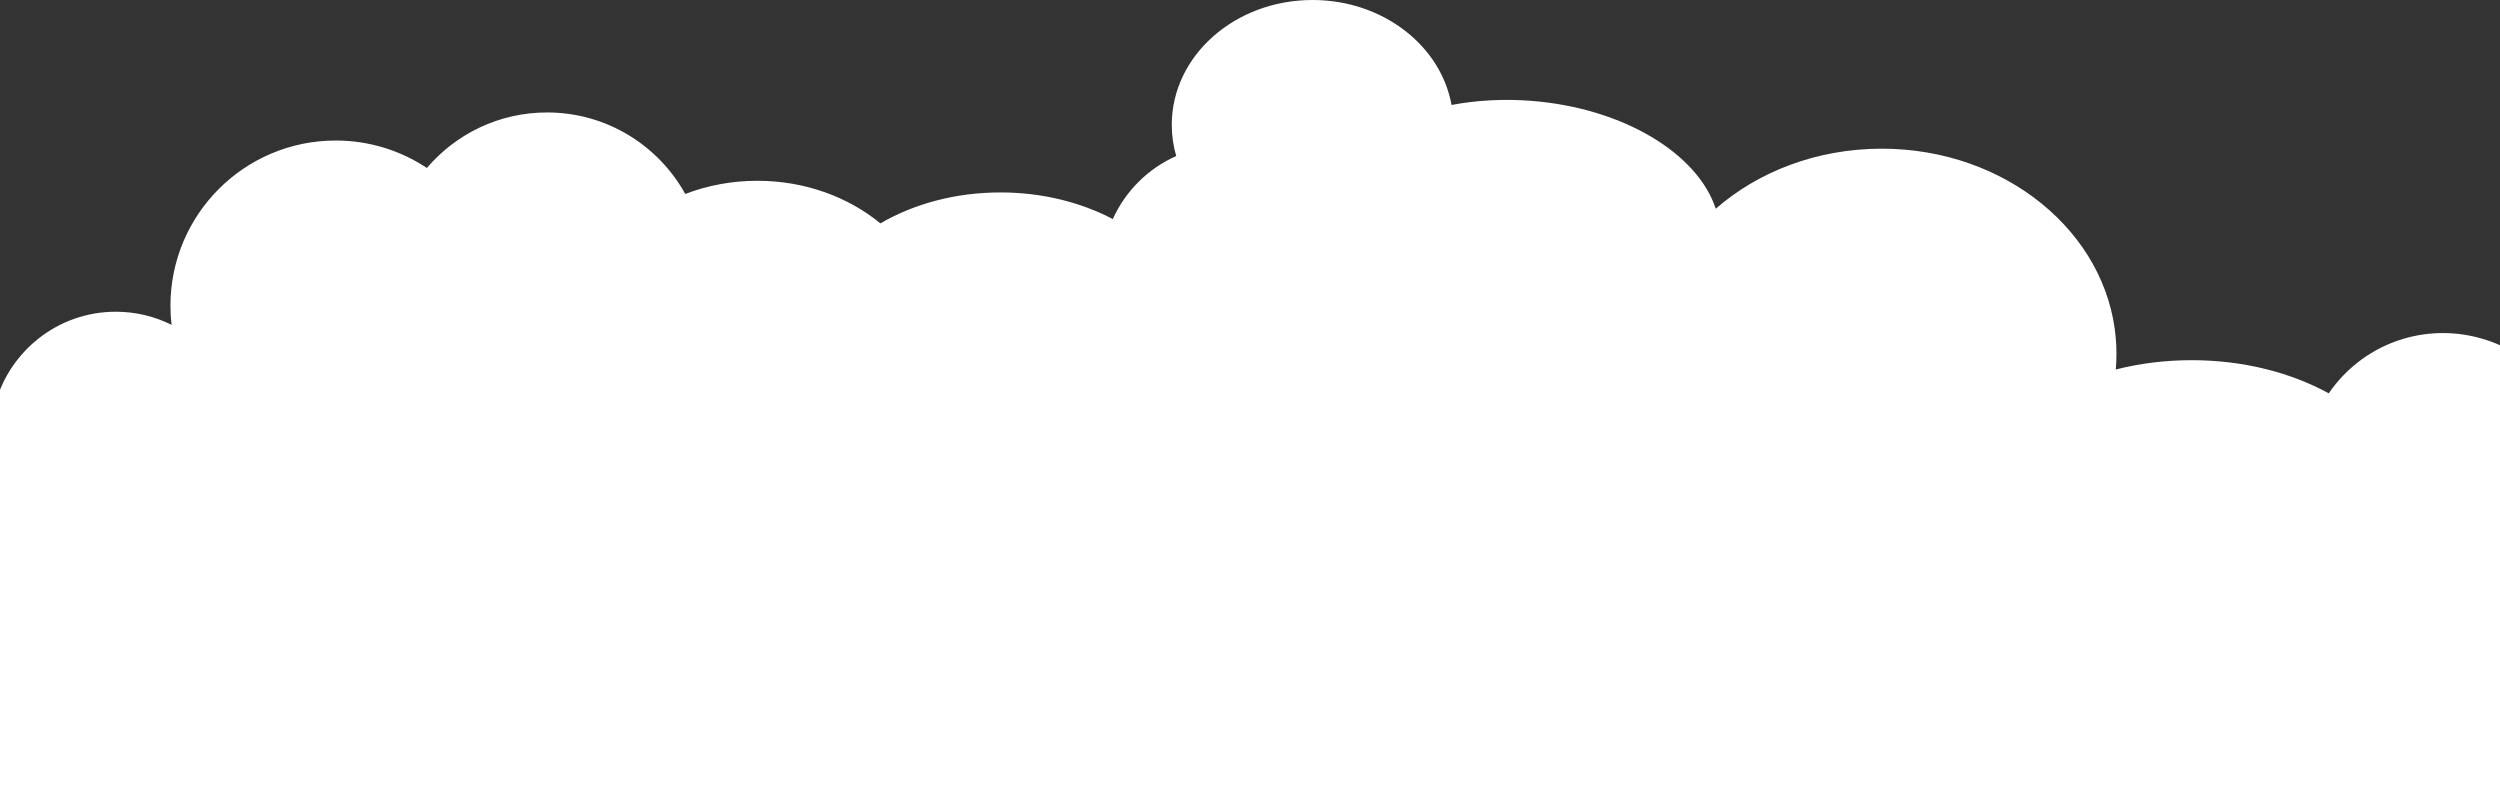 <?xml version="1.0" encoding="UTF-8"?> <svg xmlns="http://www.w3.org/2000/svg" xml:space="preserve" id="Asset_1_xA0_Изображение_00000073708983550293760460000011628799029670185630_" x="0" y="0" style="enable-background:new 0 0 4719.8 1533.7" version="1.0" viewBox="0 0 4719.8 1533.7"><rect x="0" y="0" width="4719.8" height="1533.7" fill="#333333" stroke="none"/><style>.st0{fill:#b7680a}.st1{fill:#4bb9ff}.st2{fill:#ff9a23}.st3{fill:#b6680a}.st4{fill:#66cb6a}.st5{fill:#009942}.st6{fill:#179840}.st7{fill:#39a54a}.st8{fill:#fefefe}.st9{fill:#58a44c}.st10{fill:#d7d7d7}.st11{fill:#25a64a}.st12{fill:#4fac52}.st13{fill:#38a84a}.st14{fill:#5eb75a}.st15{fill:#a2992e}.st16{fill:#cb6e00}.st17{fill:#b974ff}.st18{fill:#ff732e}.st19{fill:#51c12e}.st20{fill:#ffda2e}.st21{fill:#ffb660}</style><switch><g><path d="M4719.8 651.8v881.8H0V735.8c7.7-19.1 17.9-36.9 30.1-53.1 12.2-16.2 26.4-30.8 42.4-43.4 40.2-31.8 90.9-50.8 146.1-50.8 37.8 0 73.6 8.9 105.3 24.8-1.4-11.8-2.1-23.8-2.1-36 0-172.3 139.7-312 312-312 63.6 0 122.8 19.1 172.1 51.8 54.7-64.1 136-104.8 226.9-104.8 112.3 0 210.1 62.1 260.9 153.9 41.7-16 87.7-24.9 136.1-24.9 89.8 0 171.5 30.5 232.3 80.4 63-36.7 141.5-58.4 226.7-58.4 78.7 0 151.8 18.6 212.1 50.3 23.8-52.9 66.6-95.5 119.7-119-5.5-18.8-8.4-38.6-8.4-58.9C2212.2 105.5 2331.2 0 2478 0c132.4 0 242.2 85.9 262.4 198.2 46.7-8.9 97.7-11.9 150.7-7.8 173.8 13.6 314 99.5 348.1 203.7 80.2-70.1 191-113.4 313.4-113.4 233.8 0 425.3 158.1 441.9 358.6.8 9.4 1.2 18.8 1.2 28.4 0 10.1-.4 20-1.3 29.9 44.7-11.4 93-17.6 143.3-17.6 97.5 0 187.3 23.4 258.8 62.6 33.5-49.1 83.4-86.1 141.8-103.2 23.4-6.9 48.2-10.6 73.8-10.6s50.4 3.7 73.8 10.6c11.7 3.3 23 7.5 33.9 12.4z" style="fill:#fff"></path></g></switch></svg> 